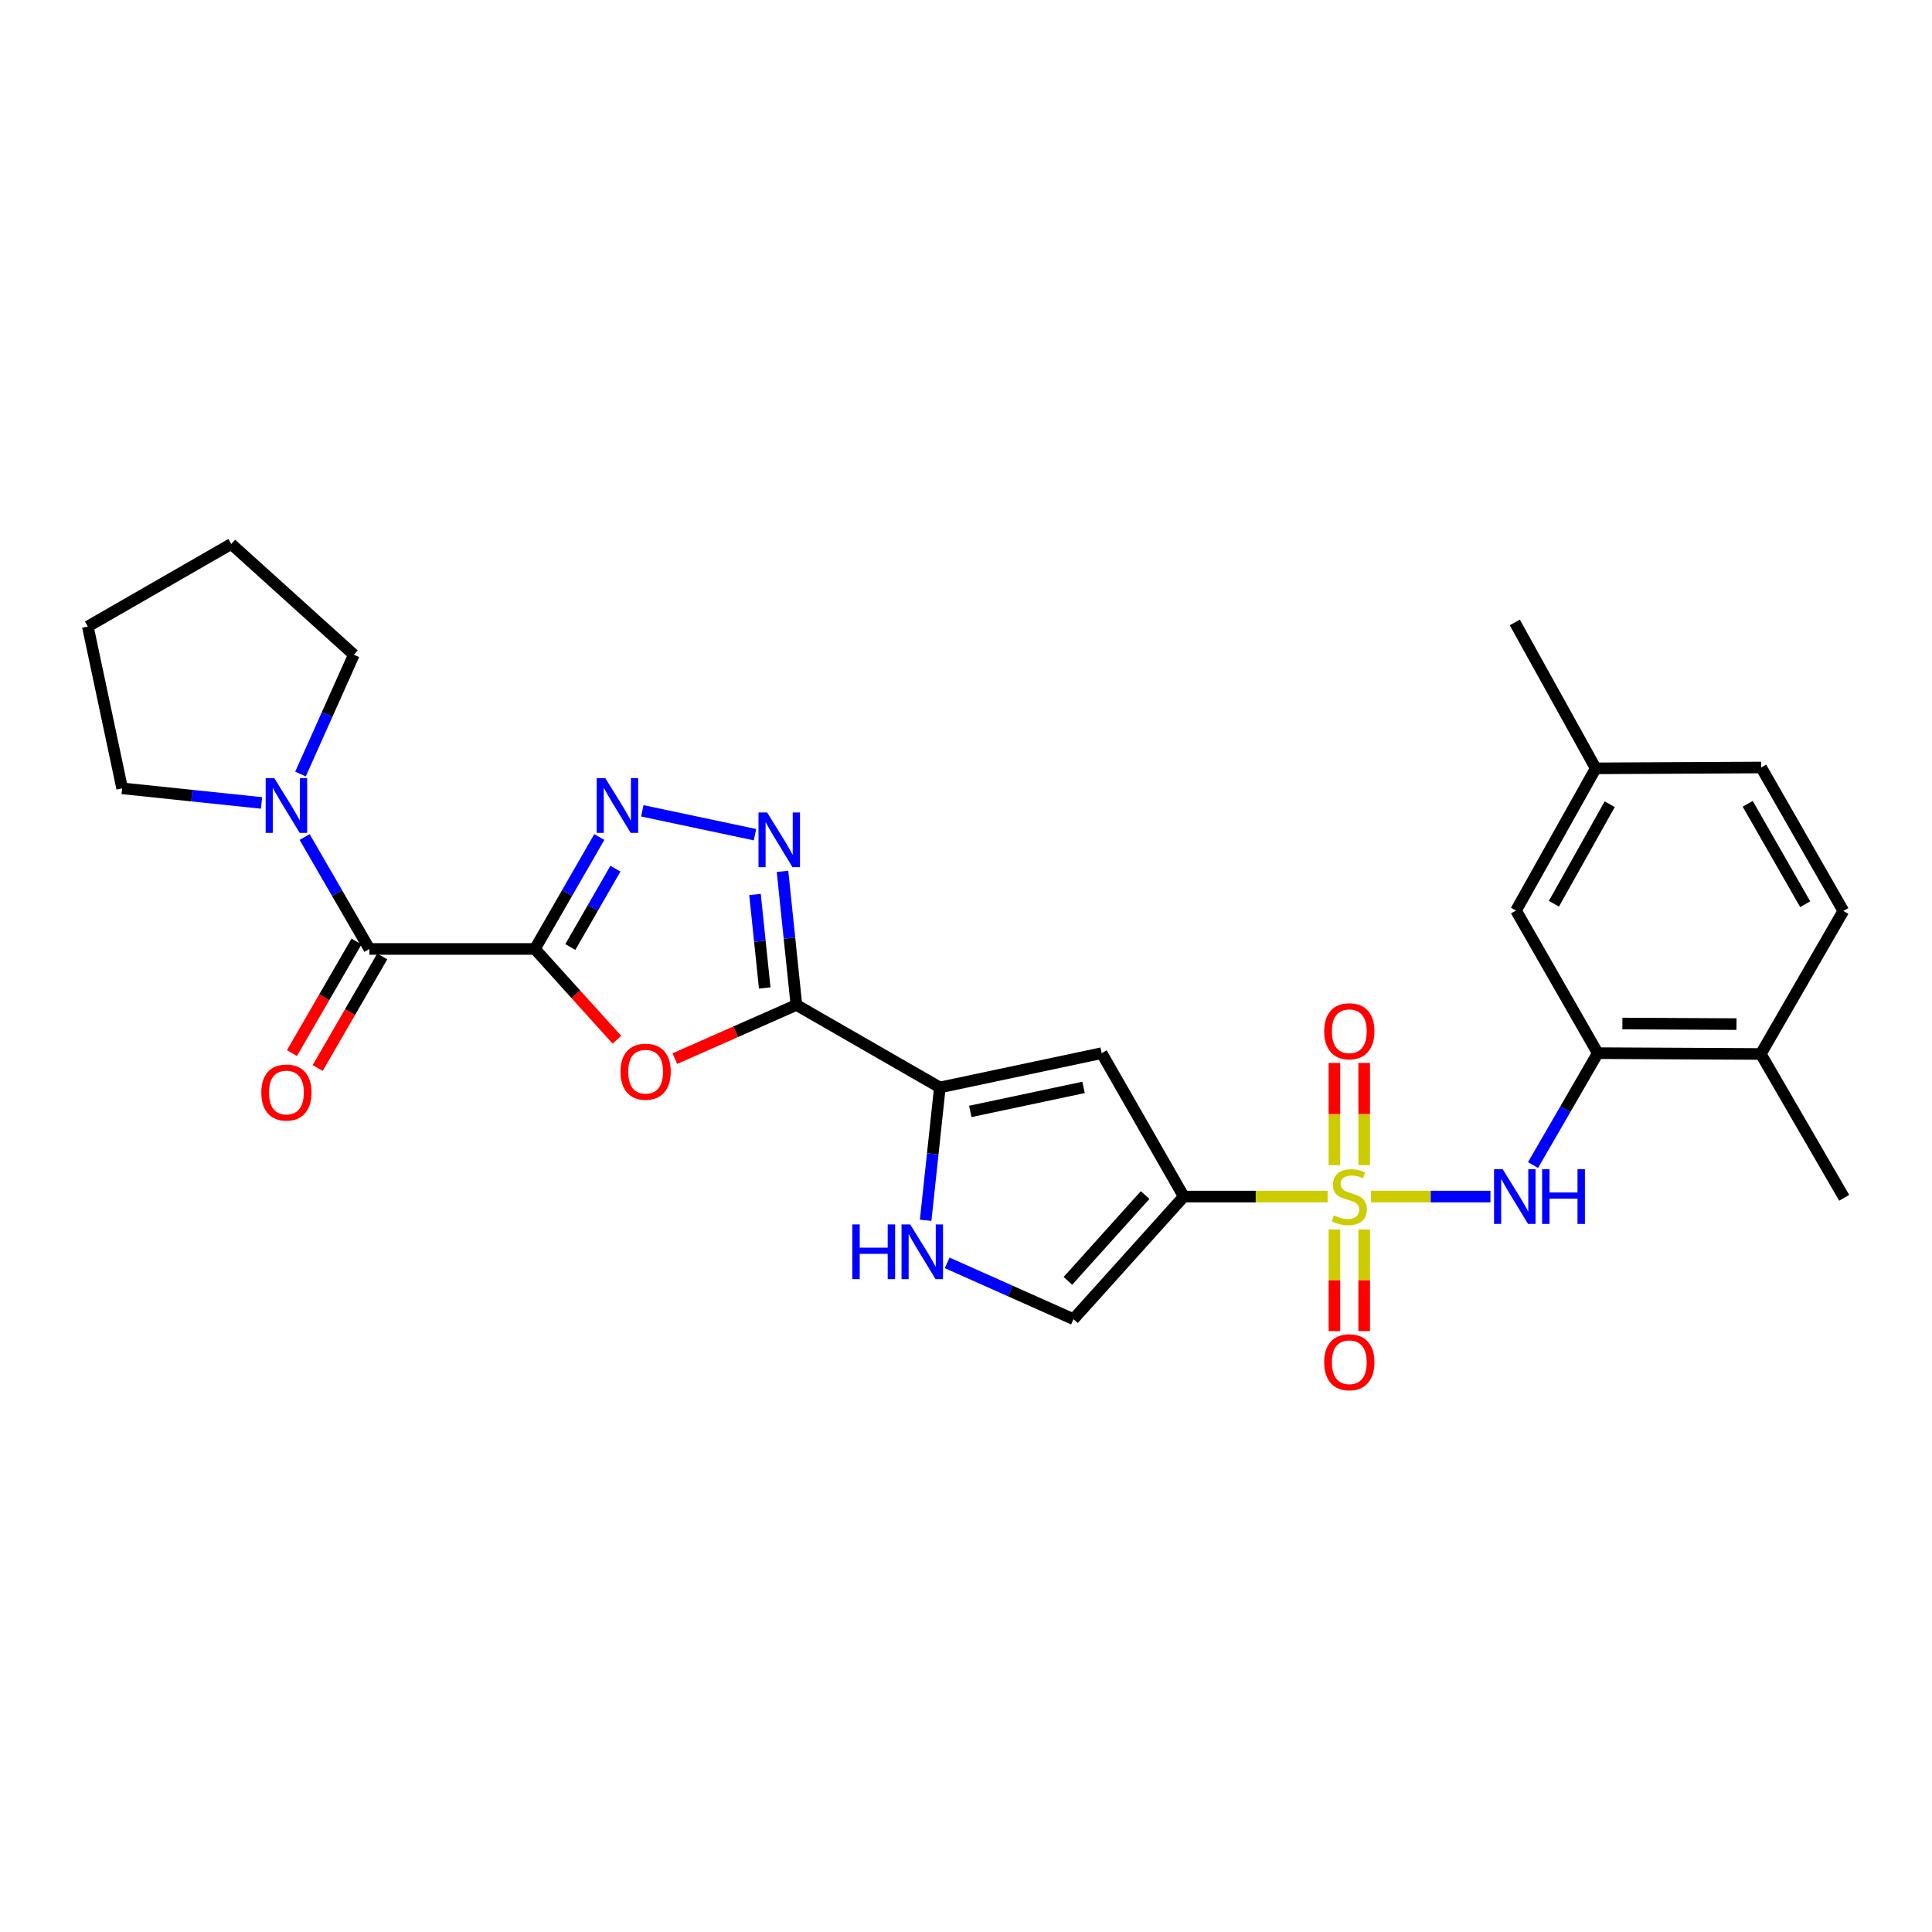 <?xml version='1.0' encoding='iso-8859-1'?>
<svg version='1.1' baseProfile='full'
              xmlns='http://www.w3.org/2000/svg'
                      xmlns:rdkit='http://www.rdkit.org/xml'
                      xmlns:xlink='http://www.w3.org/1999/xlink'
                  xml:space='preserve'
width='1000px' height='1000px' viewBox='0 0 1000 1000'>
<!-- END OF HEADER -->
<rect style='opacity:1.0;fill:#FFFFFF;stroke:none' width='1000' height='1000' x='0' y='0'> </rect>
<path class='bond-1' d='M 687.177,619.345 L 649.951,619.345' style='fill:none;fill-rule:evenodd;stroke:#CCCC00;stroke-width:6px;stroke-linecap:butt;stroke-linejoin:miter;stroke-opacity:1' />
<path class='bond-1' d='M 649.951,619.345 L 612.725,619.345' style='fill:none;fill-rule:evenodd;stroke:#000000;stroke-width:6px;stroke-linecap:butt;stroke-linejoin:miter;stroke-opacity:1' />
<path class='bond-9' d='M 709.62,619.345 L 740.537,619.345' style='fill:none;fill-rule:evenodd;stroke:#CCCC00;stroke-width:6px;stroke-linecap:butt;stroke-linejoin:miter;stroke-opacity:1' />
<path class='bond-9' d='M 740.537,619.345 L 771.454,619.345' style='fill:none;fill-rule:evenodd;stroke:#0000FF;stroke-width:6px;stroke-linecap:butt;stroke-linejoin:miter;stroke-opacity:1' />
<path class='bond-14' d='M 690.699,636.367 L 690.699,662.67' style='fill:none;fill-rule:evenodd;stroke:#CCCC00;stroke-width:6px;stroke-linecap:butt;stroke-linejoin:miter;stroke-opacity:1' />
<path class='bond-14' d='M 690.699,662.67 L 690.699,688.974' style='fill:none;fill-rule:evenodd;stroke:#FF0000;stroke-width:6px;stroke-linecap:butt;stroke-linejoin:miter;stroke-opacity:1' />
<path class='bond-14' d='M 706.098,636.367 L 706.098,662.67' style='fill:none;fill-rule:evenodd;stroke:#CCCC00;stroke-width:6px;stroke-linecap:butt;stroke-linejoin:miter;stroke-opacity:1' />
<path class='bond-14' d='M 706.098,662.67 L 706.098,688.974' style='fill:none;fill-rule:evenodd;stroke:#FF0000;stroke-width:6px;stroke-linecap:butt;stroke-linejoin:miter;stroke-opacity:1' />
<path class='bond-15' d='M 706.098,603.084 L 706.098,576.634' style='fill:none;fill-rule:evenodd;stroke:#CCCC00;stroke-width:6px;stroke-linecap:butt;stroke-linejoin:miter;stroke-opacity:1' />
<path class='bond-15' d='M 706.098,576.634 L 706.098,550.184' style='fill:none;fill-rule:evenodd;stroke:#FF0000;stroke-width:6px;stroke-linecap:butt;stroke-linejoin:miter;stroke-opacity:1' />
<path class='bond-15' d='M 690.699,603.084 L 690.699,576.634' style='fill:none;fill-rule:evenodd;stroke:#CCCC00;stroke-width:6px;stroke-linecap:butt;stroke-linejoin:miter;stroke-opacity:1' />
<path class='bond-15' d='M 690.699,576.634 L 690.699,550.184' style='fill:none;fill-rule:evenodd;stroke:#FF0000;stroke-width:6px;stroke-linecap:butt;stroke-linejoin:miter;stroke-opacity:1' />
<path class='bond-0' d='M 276.86,491.178 L 298.082,514.672' style='fill:none;fill-rule:evenodd;stroke:#000000;stroke-width:6px;stroke-linecap:butt;stroke-linejoin:miter;stroke-opacity:1' />
<path class='bond-0' d='M 298.082,514.672 L 319.305,538.167' style='fill:none;fill-rule:evenodd;stroke:#FF0000;stroke-width:6px;stroke-linecap:butt;stroke-linejoin:miter;stroke-opacity:1' />
<path class='bond-8' d='M 276.86,491.178 L 191.195,491.178' style='fill:none;fill-rule:evenodd;stroke:#000000;stroke-width:6px;stroke-linecap:butt;stroke-linejoin:miter;stroke-opacity:1' />
<path class='bond-30' d='M 276.86,491.178 L 293.528,462.211' style='fill:none;fill-rule:evenodd;stroke:#000000;stroke-width:6px;stroke-linecap:butt;stroke-linejoin:miter;stroke-opacity:1' />
<path class='bond-30' d='M 293.528,462.211 L 310.196,433.244' style='fill:none;fill-rule:evenodd;stroke:#0000FF;stroke-width:6px;stroke-linecap:butt;stroke-linejoin:miter;stroke-opacity:1' />
<path class='bond-30' d='M 295.208,490.168 L 306.875,469.892' style='fill:none;fill-rule:evenodd;stroke:#000000;stroke-width:6px;stroke-linecap:butt;stroke-linejoin:miter;stroke-opacity:1' />
<path class='bond-30' d='M 306.875,469.892 L 318.543,449.615' style='fill:none;fill-rule:evenodd;stroke:#0000FF;stroke-width:6px;stroke-linecap:butt;stroke-linejoin:miter;stroke-opacity:1' />
<path class='bond-7' d='M 612.725,619.345 L 570.214,545.111' style='fill:none;fill-rule:evenodd;stroke:#000000;stroke-width:6px;stroke-linecap:butt;stroke-linejoin:miter;stroke-opacity:1' />
<path class='bond-11' d='M 612.725,619.345 L 555.627,682.792' style='fill:none;fill-rule:evenodd;stroke:#000000;stroke-width:6px;stroke-linecap:butt;stroke-linejoin:miter;stroke-opacity:1' />
<path class='bond-11' d='M 592.714,618.561 L 552.745,662.973' style='fill:none;fill-rule:evenodd;stroke:#000000;stroke-width:6px;stroke-linecap:butt;stroke-linejoin:miter;stroke-opacity:1' />
<path class='bond-2' d='M 412.214,520.155 L 486.465,562.863' style='fill:none;fill-rule:evenodd;stroke:#000000;stroke-width:6px;stroke-linecap:butt;stroke-linejoin:miter;stroke-opacity:1' />
<path class='bond-3' d='M 412.214,520.155 L 380.759,534.047' style='fill:none;fill-rule:evenodd;stroke:#000000;stroke-width:6px;stroke-linecap:butt;stroke-linejoin:miter;stroke-opacity:1' />
<path class='bond-3' d='M 380.759,534.047 L 349.305,547.94' style='fill:none;fill-rule:evenodd;stroke:#FF0000;stroke-width:6px;stroke-linecap:butt;stroke-linejoin:miter;stroke-opacity:1' />
<path class='bond-5' d='M 412.214,520.155 L 408.621,485.579' style='fill:none;fill-rule:evenodd;stroke:#000000;stroke-width:6px;stroke-linecap:butt;stroke-linejoin:miter;stroke-opacity:1' />
<path class='bond-5' d='M 408.621,485.579 L 405.028,451.003' style='fill:none;fill-rule:evenodd;stroke:#0000FF;stroke-width:6px;stroke-linecap:butt;stroke-linejoin:miter;stroke-opacity:1' />
<path class='bond-5' d='M 395.819,511.374 L 393.304,487.171' style='fill:none;fill-rule:evenodd;stroke:#000000;stroke-width:6px;stroke-linecap:butt;stroke-linejoin:miter;stroke-opacity:1' />
<path class='bond-5' d='M 393.304,487.171 L 390.789,462.968' style='fill:none;fill-rule:evenodd;stroke:#0000FF;stroke-width:6px;stroke-linecap:butt;stroke-linejoin:miter;stroke-opacity:1' />
<path class='bond-4' d='M 332.457,419.673 L 390.782,432.035' style='fill:none;fill-rule:evenodd;stroke:#0000FF;stroke-width:6px;stroke-linecap:butt;stroke-linejoin:miter;stroke-opacity:1' />
<path class='bond-6' d='M 486.465,562.863 L 570.214,545.111' style='fill:none;fill-rule:evenodd;stroke:#000000;stroke-width:6px;stroke-linecap:butt;stroke-linejoin:miter;stroke-opacity:1' />
<path class='bond-6' d='M 502.221,575.265 L 560.845,562.838' style='fill:none;fill-rule:evenodd;stroke:#000000;stroke-width:6px;stroke-linecap:butt;stroke-linejoin:miter;stroke-opacity:1' />
<path class='bond-28' d='M 486.465,562.863 L 482.79,597.238' style='fill:none;fill-rule:evenodd;stroke:#000000;stroke-width:6px;stroke-linecap:butt;stroke-linejoin:miter;stroke-opacity:1' />
<path class='bond-28' d='M 482.79,597.238 L 479.114,631.613' style='fill:none;fill-rule:evenodd;stroke:#0000FF;stroke-width:6px;stroke-linecap:butt;stroke-linejoin:miter;stroke-opacity:1' />
<path class='bond-12' d='M 191.195,491.178 L 174.437,462.212' style='fill:none;fill-rule:evenodd;stroke:#000000;stroke-width:6px;stroke-linecap:butt;stroke-linejoin:miter;stroke-opacity:1' />
<path class='bond-12' d='M 174.437,462.212 L 157.68,433.247' style='fill:none;fill-rule:evenodd;stroke:#0000FF;stroke-width:6px;stroke-linecap:butt;stroke-linejoin:miter;stroke-opacity:1' />
<path class='bond-16' d='M 184.53,487.322 L 167.819,516.203' style='fill:none;fill-rule:evenodd;stroke:#000000;stroke-width:6px;stroke-linecap:butt;stroke-linejoin:miter;stroke-opacity:1' />
<path class='bond-16' d='M 167.819,516.203 L 151.109,545.084' style='fill:none;fill-rule:evenodd;stroke:#FF0000;stroke-width:6px;stroke-linecap:butt;stroke-linejoin:miter;stroke-opacity:1' />
<path class='bond-16' d='M 197.859,495.034 L 181.149,523.915' style='fill:none;fill-rule:evenodd;stroke:#000000;stroke-width:6px;stroke-linecap:butt;stroke-linejoin:miter;stroke-opacity:1' />
<path class='bond-16' d='M 181.149,523.915 L 164.438,552.796' style='fill:none;fill-rule:evenodd;stroke:#FF0000;stroke-width:6px;stroke-linecap:butt;stroke-linejoin:miter;stroke-opacity:1' />
<path class='bond-13' d='M 793.487,603.041 L 810.245,574.076' style='fill:none;fill-rule:evenodd;stroke:#0000FF;stroke-width:6px;stroke-linecap:butt;stroke-linejoin:miter;stroke-opacity:1' />
<path class='bond-13' d='M 810.245,574.076 L 827.002,545.111' style='fill:none;fill-rule:evenodd;stroke:#000000;stroke-width:6px;stroke-linecap:butt;stroke-linejoin:miter;stroke-opacity:1' />
<path class='bond-10' d='M 490.253,653.653 L 522.94,668.223' style='fill:none;fill-rule:evenodd;stroke:#0000FF;stroke-width:6px;stroke-linecap:butt;stroke-linejoin:miter;stroke-opacity:1' />
<path class='bond-10' d='M 522.94,668.223 L 555.627,682.792' style='fill:none;fill-rule:evenodd;stroke:#000000;stroke-width:6px;stroke-linecap:butt;stroke-linejoin:miter;stroke-opacity:1' />
<path class='bond-22' d='M 135.37,415.595 L 99.297,411.82' style='fill:none;fill-rule:evenodd;stroke:#0000FF;stroke-width:6px;stroke-linecap:butt;stroke-linejoin:miter;stroke-opacity:1' />
<path class='bond-22' d='M 99.297,411.82 L 63.224,408.045' style='fill:none;fill-rule:evenodd;stroke:#000000;stroke-width:6px;stroke-linecap:butt;stroke-linejoin:miter;stroke-opacity:1' />
<path class='bond-23' d='M 155.535,400.645 L 169.344,369.765' style='fill:none;fill-rule:evenodd;stroke:#0000FF;stroke-width:6px;stroke-linecap:butt;stroke-linejoin:miter;stroke-opacity:1' />
<path class='bond-23' d='M 169.344,369.765 L 183.153,338.884' style='fill:none;fill-rule:evenodd;stroke:#000000;stroke-width:6px;stroke-linecap:butt;stroke-linejoin:miter;stroke-opacity:1' />
<path class='bond-17' d='M 827.002,545.111 L 911.392,545.538' style='fill:none;fill-rule:evenodd;stroke:#000000;stroke-width:6px;stroke-linecap:butt;stroke-linejoin:miter;stroke-opacity:1' />
<path class='bond-17' d='M 839.739,529.775 L 898.812,530.075' style='fill:none;fill-rule:evenodd;stroke:#000000;stroke-width:6px;stroke-linecap:butt;stroke-linejoin:miter;stroke-opacity:1' />
<path class='bond-18' d='M 827.002,545.111 L 784.688,471.287' style='fill:none;fill-rule:evenodd;stroke:#000000;stroke-width:6px;stroke-linecap:butt;stroke-linejoin:miter;stroke-opacity:1' />
<path class='bond-19' d='M 911.392,545.538 L 954.109,471.5' style='fill:none;fill-rule:evenodd;stroke:#000000;stroke-width:6px;stroke-linecap:butt;stroke-linejoin:miter;stroke-opacity:1' />
<path class='bond-24' d='M 911.392,545.538 L 954.545,619.978' style='fill:none;fill-rule:evenodd;stroke:#000000;stroke-width:6px;stroke-linecap:butt;stroke-linejoin:miter;stroke-opacity:1' />
<path class='bond-20' d='M 784.688,471.287 L 825.942,397.693' style='fill:none;fill-rule:evenodd;stroke:#000000;stroke-width:6px;stroke-linecap:butt;stroke-linejoin:miter;stroke-opacity:1' />
<path class='bond-20' d='M 804.309,467.778 L 833.186,416.263' style='fill:none;fill-rule:evenodd;stroke:#000000;stroke-width:6px;stroke-linecap:butt;stroke-linejoin:miter;stroke-opacity:1' />
<path class='bond-29' d='M 954.109,471.5 L 911.598,397.257' style='fill:none;fill-rule:evenodd;stroke:#000000;stroke-width:6px;stroke-linecap:butt;stroke-linejoin:miter;stroke-opacity:1' />
<path class='bond-29' d='M 934.369,468.016 L 904.61,416.046' style='fill:none;fill-rule:evenodd;stroke:#000000;stroke-width:6px;stroke-linecap:butt;stroke-linejoin:miter;stroke-opacity:1' />
<path class='bond-21' d='M 825.942,397.693 L 911.598,397.257' style='fill:none;fill-rule:evenodd;stroke:#000000;stroke-width:6px;stroke-linecap:butt;stroke-linejoin:miter;stroke-opacity:1' />
<path class='bond-25' d='M 825.942,397.693 L 784.055,322.184' style='fill:none;fill-rule:evenodd;stroke:#000000;stroke-width:6px;stroke-linecap:butt;stroke-linejoin:miter;stroke-opacity:1' />
<path class='bond-26' d='M 63.224,408.045 L 45.455,324.28' style='fill:none;fill-rule:evenodd;stroke:#000000;stroke-width:6px;stroke-linecap:butt;stroke-linejoin:miter;stroke-opacity:1' />
<path class='bond-27' d='M 183.153,338.884 L 119.698,281.572' style='fill:none;fill-rule:evenodd;stroke:#000000;stroke-width:6px;stroke-linecap:butt;stroke-linejoin:miter;stroke-opacity:1' />
<path class='bond-31' d='M 45.455,324.28 L 119.698,281.572' style='fill:none;fill-rule:evenodd;stroke:#000000;stroke-width:6px;stroke-linecap:butt;stroke-linejoin:miter;stroke-opacity:1' />
<path  class='atom-0' d='M 690.398 629.065
Q 690.718 629.185, 692.038 629.745
Q 693.358 630.305, 694.798 630.665
Q 696.278 630.985, 697.718 630.985
Q 700.398 630.985, 701.958 629.705
Q 703.518 628.385, 703.518 626.105
Q 703.518 624.545, 702.718 623.585
Q 701.958 622.625, 700.758 622.105
Q 699.558 621.585, 697.558 620.985
Q 695.038 620.225, 693.518 619.505
Q 692.038 618.785, 690.958 617.265
Q 689.918 615.745, 689.918 613.185
Q 689.918 609.625, 692.318 607.425
Q 694.758 605.225, 699.558 605.225
Q 702.838 605.225, 706.558 606.785
L 705.638 609.865
Q 702.238 608.465, 699.678 608.465
Q 696.918 608.465, 695.398 609.625
Q 693.878 610.745, 693.918 612.705
Q 693.918 614.225, 694.678 615.145
Q 695.478 616.065, 696.598 616.585
Q 697.758 617.105, 699.678 617.705
Q 702.238 618.505, 703.758 619.305
Q 705.278 620.105, 706.358 621.745
Q 707.478 623.345, 707.478 626.105
Q 707.478 630.025, 704.838 632.145
Q 702.238 634.225, 697.878 634.225
Q 695.358 634.225, 693.438 633.665
Q 691.558 633.145, 689.318 632.225
L 690.398 629.065
' fill='#CCCC00'/>
<path  class='atom-4' d='M 321.172 554.704
Q 321.172 547.904, 324.532 544.104
Q 327.892 540.304, 334.172 540.304
Q 340.452 540.304, 343.812 544.104
Q 347.172 547.904, 347.172 554.704
Q 347.172 561.584, 343.772 565.504
Q 340.372 569.384, 334.172 569.384
Q 327.932 569.384, 324.532 565.504
Q 321.172 561.624, 321.172 554.704
M 334.172 566.184
Q 338.492 566.184, 340.812 563.304
Q 343.172 560.384, 343.172 554.704
Q 343.172 549.144, 340.812 546.344
Q 338.492 543.504, 334.172 543.504
Q 329.852 543.504, 327.492 546.304
Q 325.172 549.104, 325.172 554.704
Q 325.172 560.424, 327.492 563.304
Q 329.852 566.184, 334.172 566.184
' fill='#FF0000'/>
<path  class='atom-5' d='M 313.316 402.783
L 322.596 417.783
Q 323.516 419.263, 324.996 421.943
Q 326.476 424.623, 326.556 424.783
L 326.556 402.783
L 330.316 402.783
L 330.316 431.103
L 326.436 431.103
L 316.476 414.703
Q 315.316 412.783, 314.076 410.583
Q 312.876 408.383, 312.516 407.703
L 312.516 431.103
L 308.836 431.103
L 308.836 402.783
L 313.316 402.783
' fill='#0000FF'/>
<path  class='atom-6' d='M 397.073 420.535
L 406.353 435.535
Q 407.273 437.015, 408.753 439.695
Q 410.233 442.375, 410.313 442.535
L 410.313 420.535
L 414.073 420.535
L 414.073 448.855
L 410.193 448.855
L 400.233 432.455
Q 399.073 430.535, 397.833 428.335
Q 396.633 426.135, 396.273 425.455
L 396.273 448.855
L 392.593 448.855
L 392.593 420.535
L 397.073 420.535
' fill='#0000FF'/>
<path  class='atom-10' d='M 777.795 605.185
L 787.075 620.185
Q 787.995 621.665, 789.475 624.345
Q 790.955 627.025, 791.035 627.185
L 791.035 605.185
L 794.795 605.185
L 794.795 633.505
L 790.915 633.505
L 780.955 617.105
Q 779.795 615.185, 778.555 612.985
Q 777.355 610.785, 776.995 610.105
L 776.995 633.505
L 773.315 633.505
L 773.315 605.185
L 777.795 605.185
' fill='#0000FF'/>
<path  class='atom-10' d='M 798.195 605.185
L 802.035 605.185
L 802.035 617.225
L 816.515 617.225
L 816.515 605.185
L 820.355 605.185
L 820.355 633.505
L 816.515 633.505
L 816.515 620.425
L 802.035 620.425
L 802.035 633.505
L 798.195 633.505
L 798.195 605.185
' fill='#0000FF'/>
<path  class='atom-11' d='M 441.151 633.752
L 444.991 633.752
L 444.991 645.792
L 459.471 645.792
L 459.471 633.752
L 463.311 633.752
L 463.311 662.072
L 459.471 662.072
L 459.471 648.992
L 444.991 648.992
L 444.991 662.072
L 441.151 662.072
L 441.151 633.752
' fill='#0000FF'/>
<path  class='atom-11' d='M 471.111 633.752
L 480.391 648.752
Q 481.311 650.232, 482.791 652.912
Q 484.271 655.592, 484.351 655.752
L 484.351 633.752
L 488.111 633.752
L 488.111 662.072
L 484.231 662.072
L 474.271 645.672
Q 473.111 643.752, 471.871 641.552
Q 470.671 639.352, 470.311 638.672
L 470.311 662.072
L 466.631 662.072
L 466.631 633.752
L 471.111 633.752
' fill='#0000FF'/>
<path  class='atom-13' d='M 141.987 402.783
L 151.267 417.783
Q 152.187 419.263, 153.667 421.943
Q 155.147 424.623, 155.227 424.783
L 155.227 402.783
L 158.987 402.783
L 158.987 431.103
L 155.107 431.103
L 145.147 414.703
Q 143.987 412.783, 142.747 410.583
Q 141.547 408.383, 141.187 407.703
L 141.187 431.103
L 137.507 431.103
L 137.507 402.783
L 141.987 402.783
' fill='#0000FF'/>
<path  class='atom-15' d='M 685.398 705.09
Q 685.398 698.29, 688.758 694.49
Q 692.118 690.69, 698.398 690.69
Q 704.678 690.69, 708.038 694.49
Q 711.398 698.29, 711.398 705.09
Q 711.398 711.97, 707.998 715.89
Q 704.598 719.77, 698.398 719.77
Q 692.158 719.77, 688.758 715.89
Q 685.398 712.01, 685.398 705.09
M 698.398 716.57
Q 702.718 716.57, 705.038 713.69
Q 707.398 710.77, 707.398 705.09
Q 707.398 699.53, 705.038 696.73
Q 702.718 693.89, 698.398 693.89
Q 694.078 693.89, 691.718 696.69
Q 689.398 699.49, 689.398 705.09
Q 689.398 710.81, 691.718 713.69
Q 694.078 716.57, 698.398 716.57
' fill='#FF0000'/>
<path  class='atom-16' d='M 685.398 533.769
Q 685.398 526.969, 688.758 523.169
Q 692.118 519.369, 698.398 519.369
Q 704.678 519.369, 708.038 523.169
Q 711.398 526.969, 711.398 533.769
Q 711.398 540.649, 707.998 544.569
Q 704.598 548.449, 698.398 548.449
Q 692.158 548.449, 688.758 544.569
Q 685.398 540.689, 685.398 533.769
M 698.398 545.249
Q 702.718 545.249, 705.038 542.369
Q 707.398 539.449, 707.398 533.769
Q 707.398 528.209, 705.038 525.409
Q 702.718 522.569, 698.398 522.569
Q 694.078 522.569, 691.718 525.369
Q 689.398 528.169, 689.398 533.769
Q 689.398 539.489, 691.718 542.369
Q 694.078 545.249, 698.398 545.249
' fill='#FF0000'/>
<path  class='atom-17' d='M 135.247 565.484
Q 135.247 558.684, 138.607 554.884
Q 141.967 551.084, 148.247 551.084
Q 154.527 551.084, 157.887 554.884
Q 161.247 558.684, 161.247 565.484
Q 161.247 572.364, 157.847 576.284
Q 154.447 580.164, 148.247 580.164
Q 142.007 580.164, 138.607 576.284
Q 135.247 572.404, 135.247 565.484
M 148.247 576.964
Q 152.567 576.964, 154.887 574.084
Q 157.247 571.164, 157.247 565.484
Q 157.247 559.924, 154.887 557.124
Q 152.567 554.284, 148.247 554.284
Q 143.927 554.284, 141.567 557.084
Q 139.247 559.884, 139.247 565.484
Q 139.247 571.204, 141.567 574.084
Q 143.927 576.964, 148.247 576.964
' fill='#FF0000'/>
</svg>
